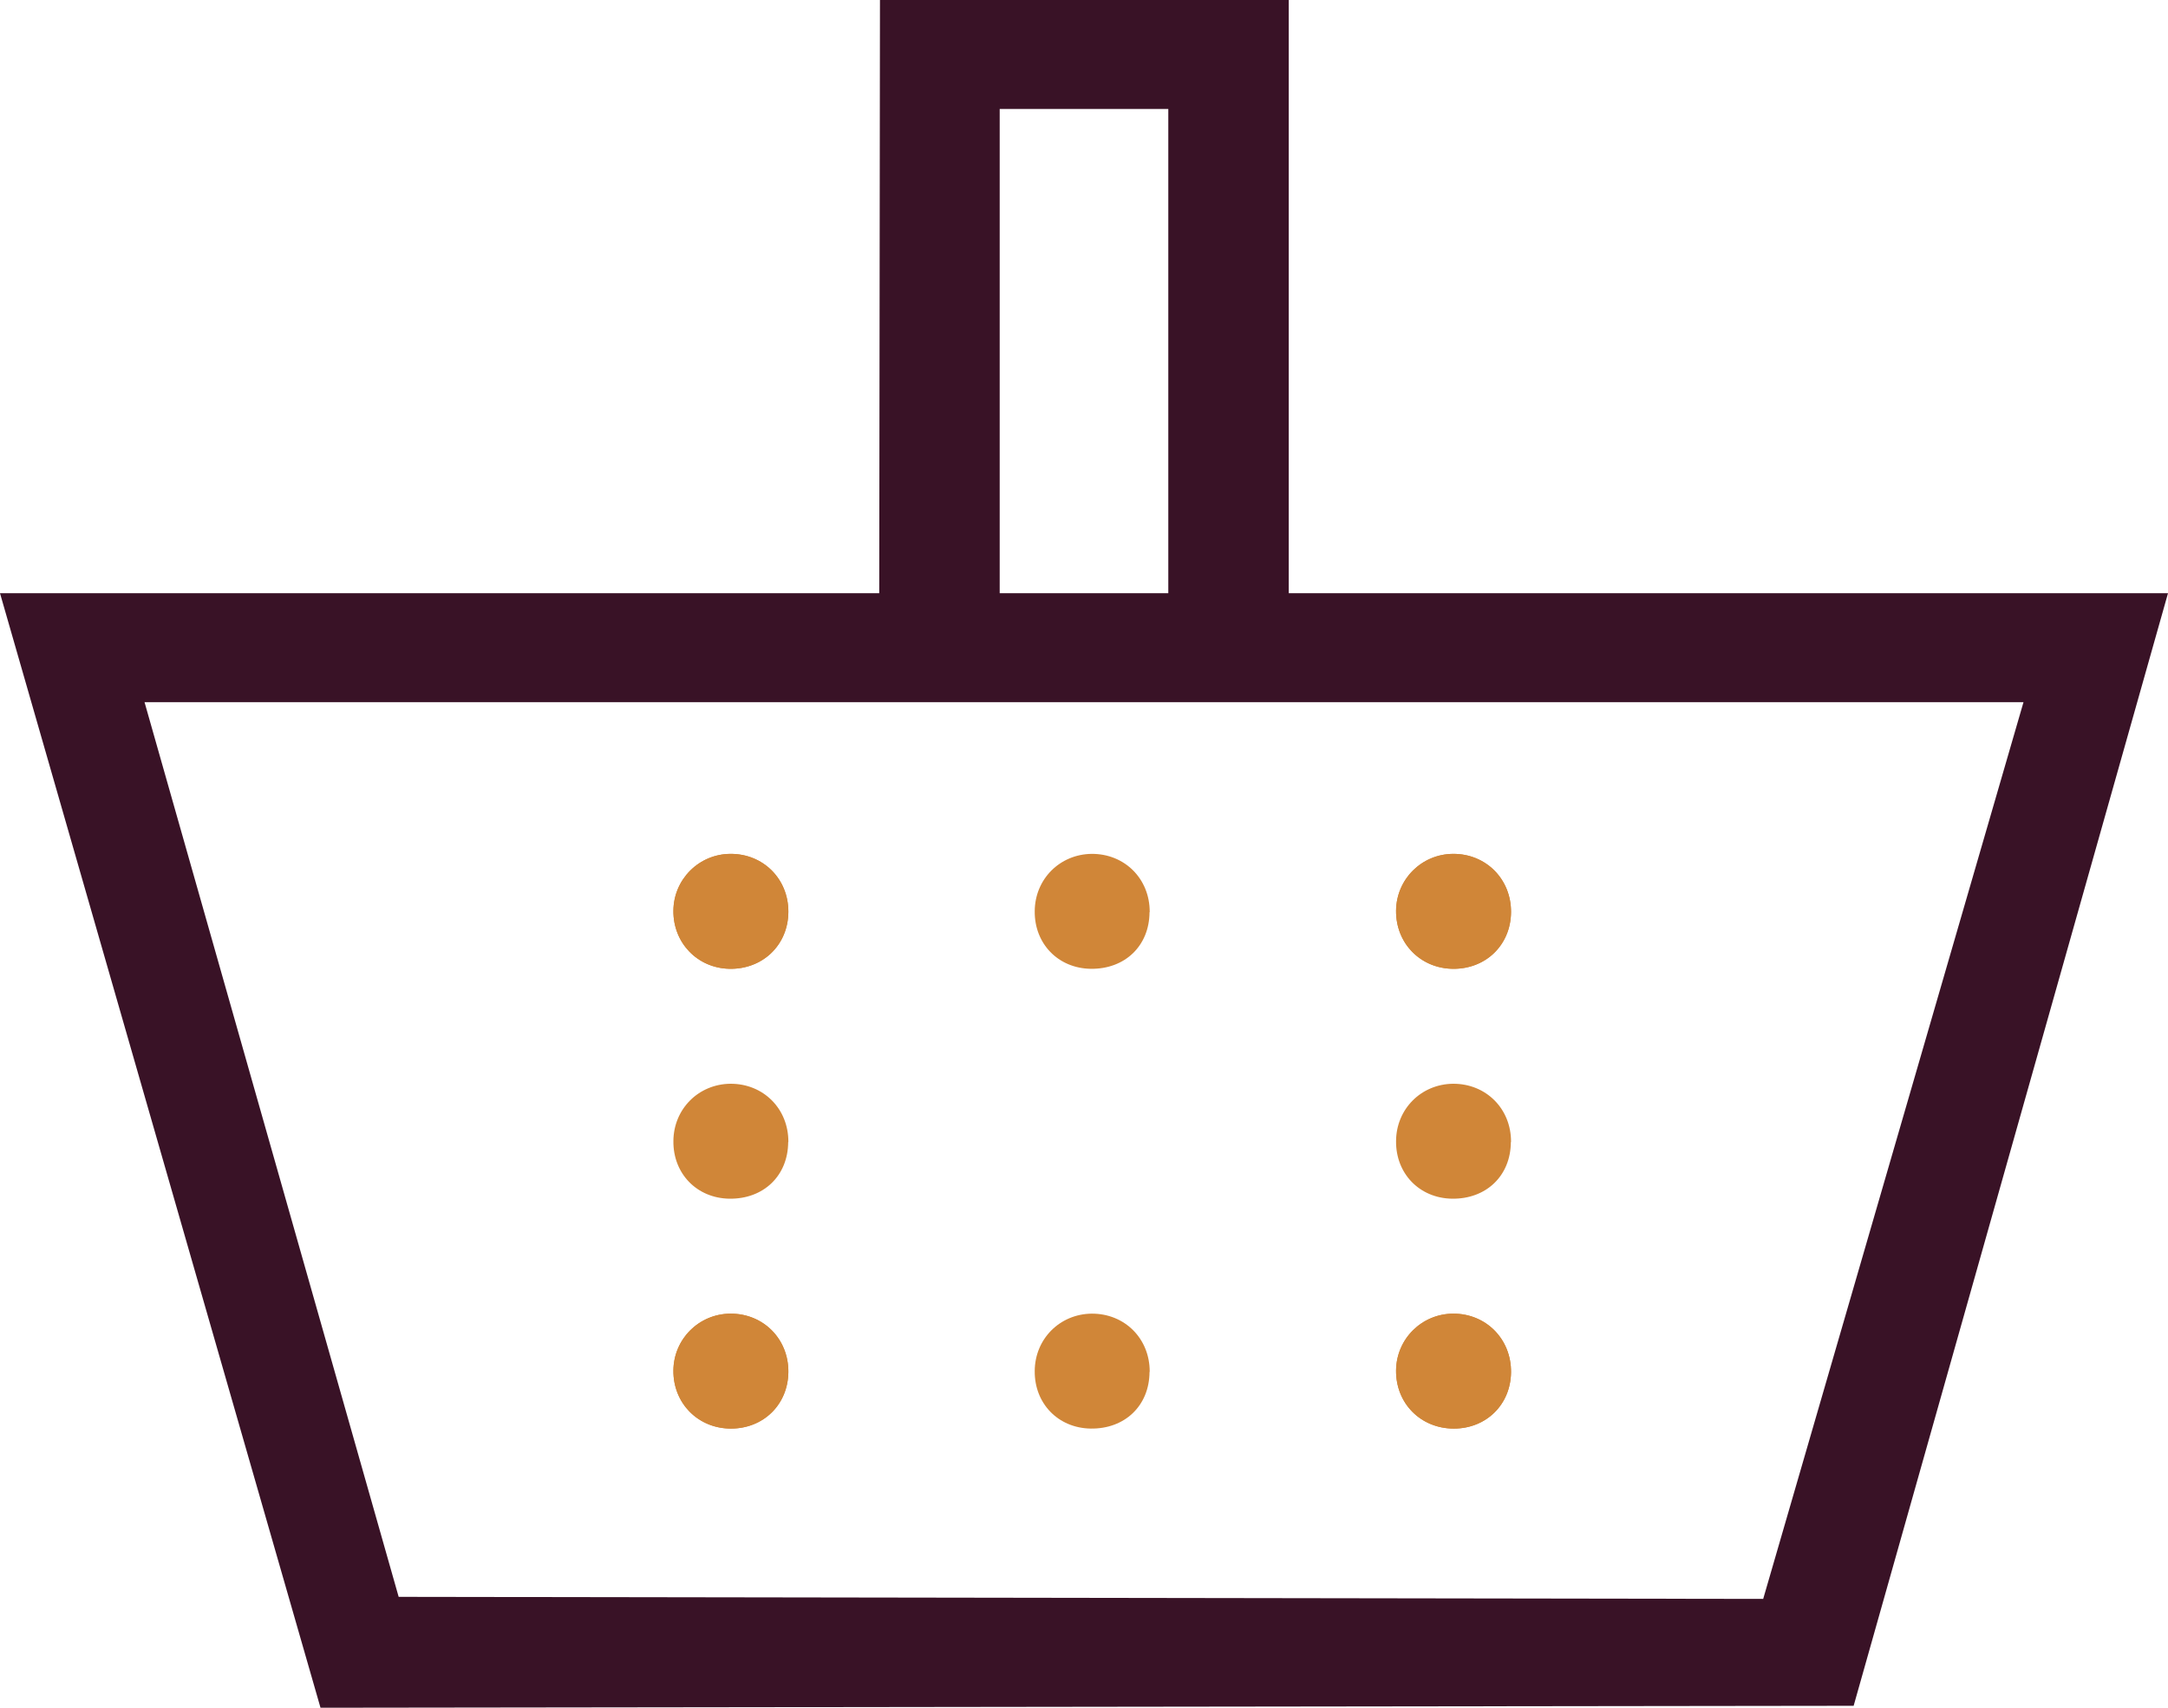 <svg width="132" height="104" viewBox="0 0 132 104" fill="none" xmlns="http://www.w3.org/2000/svg">
<path d="M78.467 36.127H132L112.86 103.882L19.514 104L0 36.127H53.533L53.577 0H78.467V36.127ZM71.133 6.635H60.867V36.127H71.133V6.635ZM123.2 42.762H8.8L24.273 97.247L107.353 97.372L123.2 42.769V42.762Z" fill="#391226"/>
<path d="M48 83.538C47.989 85.546 46.437 87.043 44.405 86.999C42.463 86.955 40.989 85.424 41 83.472C41.011 81.553 42.552 80.011 44.472 80C46.471 79.989 48.011 81.531 48 83.538Z" fill="#D08638"/>
<path d="M69.989 83.555C69.978 85.606 68.484 87.033 66.4 86.999C64.427 86.966 62.978 85.472 63 83.489C63.011 81.538 64.527 80.022 66.467 80C68.484 79.989 70.011 81.527 70 83.544L69.989 83.555Z" fill="#D08638"/>
<path d="M92 83.572C91.977 85.536 90.493 87 88.517 87C86.507 87 84.978 85.469 85 83.45C85.023 81.531 86.574 80 88.494 80C90.481 80 92.022 81.553 92 83.572Z" fill="#D08638"/>
<path d="M92 55.538C91.989 57.546 90.437 59.043 88.405 58.999C86.463 58.955 84.989 57.424 85 55.472C85.011 53.553 86.552 52.011 88.472 52C90.471 51.989 92.011 53.531 92 55.538Z" fill="#D08638"/>
<path d="M91.989 69.555C91.978 71.606 90.484 73.033 88.4 72.999C86.427 72.966 84.978 71.472 85 69.489C85.011 67.538 86.527 66.022 88.467 66C90.484 65.989 92.011 67.527 92 69.544L91.989 69.555Z" fill="#D08638"/>
<path d="M92 83.572C91.977 85.536 90.493 87 88.517 87C86.507 87 84.978 85.469 85 83.45C85.023 81.531 86.574 80 88.494 80C90.481 80 92.022 81.553 92 83.572Z" fill="#D08638"/>
<path d="M48 55.538C47.989 57.546 46.437 59.043 44.405 58.999C42.463 58.955 40.989 57.424 41 55.472C41.011 53.553 42.552 52.011 44.472 52C46.471 51.989 48.011 53.531 48 55.538Z" fill="#D08638"/>
<path d="M69.989 55.556C69.978 57.606 68.484 59.033 66.4 58.999C64.427 58.966 62.978 57.472 63 55.489C63.011 53.538 64.527 52.022 66.467 52C68.484 51.989 70.011 53.527 70 55.544L69.989 55.556Z" fill="#D08638"/>
<path d="M92 55.572C91.977 57.536 90.493 59 88.517 59C86.507 59 84.978 57.469 85 55.45C85.023 53.531 86.574 52 88.494 52C90.481 52 92.022 53.553 92 55.572Z" fill="#D08638"/>
<path d="M48 55.538C47.989 57.546 46.437 59.043 44.405 58.999C42.463 58.955 40.989 57.424 41 55.472C41.011 53.553 42.552 52.011 44.472 52C46.471 51.989 48.011 53.531 48 55.538Z" fill="#D08638"/>
<path d="M47.989 69.555C47.978 71.606 46.484 73.033 44.4 72.999C42.427 72.966 40.978 71.472 41 69.489C41.011 67.538 42.527 66.022 44.467 66C46.484 65.989 48.011 67.527 48 69.544L47.989 69.555Z" fill="#D08638"/>
<path d="M48 83.572C47.977 85.536 46.493 87 44.517 87C42.507 87 40.978 85.469 41 83.45C41.023 81.531 42.574 80 44.494 80C46.481 80 48.022 81.553 48 83.572Z" fill="#D08638"/>
</svg>
